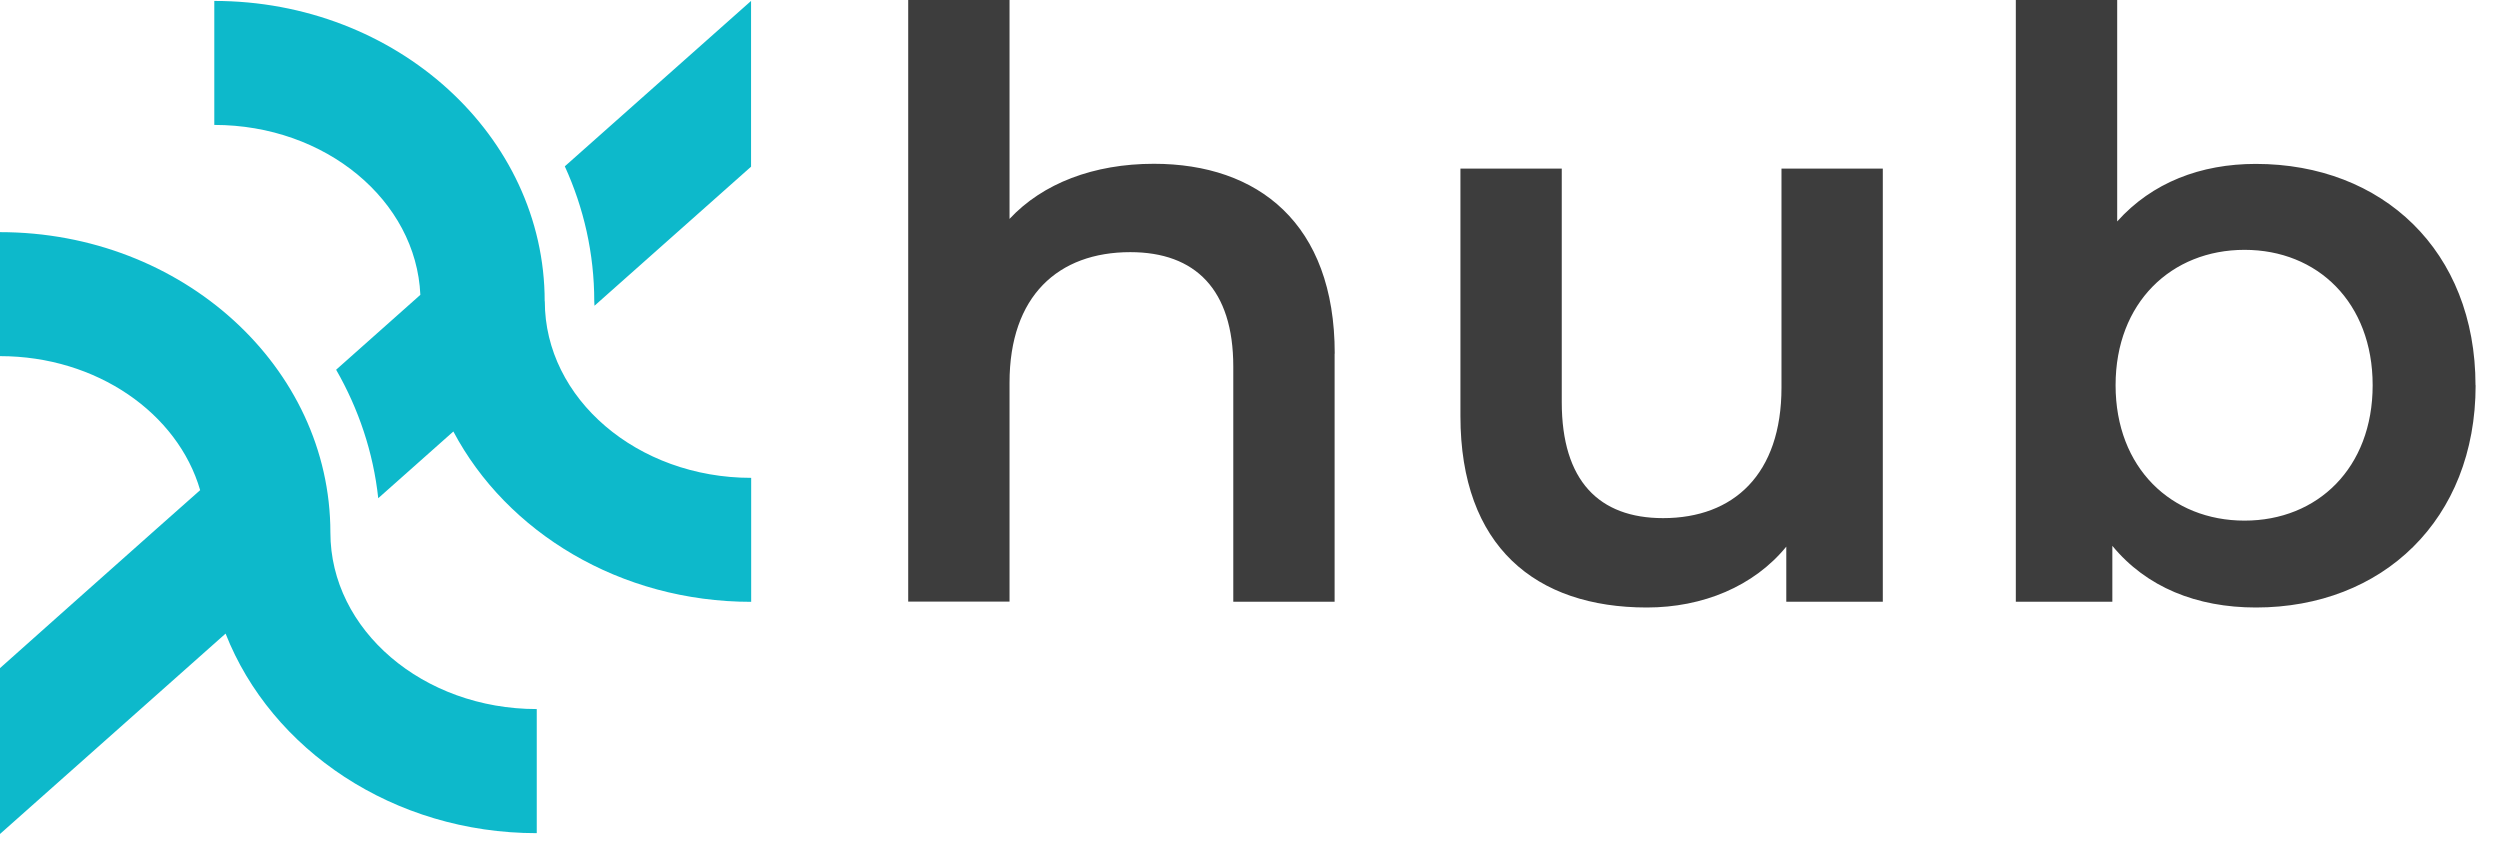 <svg xmlns="http://www.w3.org/2000/svg" width="64" height="22" viewBox="0 0 64 22" fill="none"><path fill-rule="evenodd" clip-rule="evenodd" d="M13.944 7.713C13.944 3.472 10.151 0.024 5.486 0.024V3.198C8.334 3.198 10.655 5.133 10.761 7.548L8.605 9.465C9.179 10.466 9.556 11.576 9.683 12.754L11.606 11.046C12.972 13.626 15.876 15.407 19.23 15.407V12.233C16.317 12.233 13.947 10.207 13.947 7.715L13.944 7.713ZM14.459 4.258C14.945 5.321 15.213 6.49 15.213 7.713C15.213 7.732 15.214 7.751 15.216 7.77C15.217 7.789 15.219 7.808 15.219 7.827L19.227 4.267V0.024L14.459 4.258ZM13.741 18.152V21.326V21.329C10.074 21.329 6.944 19.194 5.775 16.22L0 21.35V17.104L1.699 15.59L4.008 13.537L5.124 12.548C4.553 10.581 2.477 9.117 0 9.117V5.943C4.665 5.943 8.458 9.394 8.458 13.634C8.458 16.126 10.828 18.152 13.741 18.152Z" fill="#0DB9CB"></path><path fill-rule="evenodd" clip-rule="evenodd" d="M34.166 9.052V15.404H31.572V9.382C31.572 7.409 30.597 6.455 28.936 6.455C27.09 6.455 25.844 7.577 25.844 9.797V15.401H23.25V0H25.844V5.604C26.695 4.691 28.003 4.193 29.54 4.193C32.196 4.193 34.169 5.71 34.169 9.052H34.166ZM48.2 4.317V15.404H45.729V13.994C44.899 15.01 43.592 15.552 42.16 15.552C39.316 15.552 37.387 13.994 37.387 10.651V4.317H39.981V10.295C39.981 12.309 40.935 13.264 42.575 13.264C44.381 13.264 45.606 12.142 45.606 9.921V4.317H48.2ZM57.751 15.552C60.988 15.552 63.376 13.308 63.376 9.862L63.373 9.865C63.373 6.417 60.988 4.196 57.748 4.196C56.338 4.196 55.092 4.673 54.2 5.669V0H51.605V15.404H54.076V13.973C54.948 15.033 56.235 15.552 57.751 15.552ZM57.46 6.396C59.33 6.396 60.74 7.745 60.74 9.862C60.74 11.98 59.33 13.328 57.46 13.328C55.59 13.328 54.159 11.98 54.159 9.862C54.159 7.745 55.59 6.396 57.46 6.396Z" fill="#3D3D3D"></path></svg>